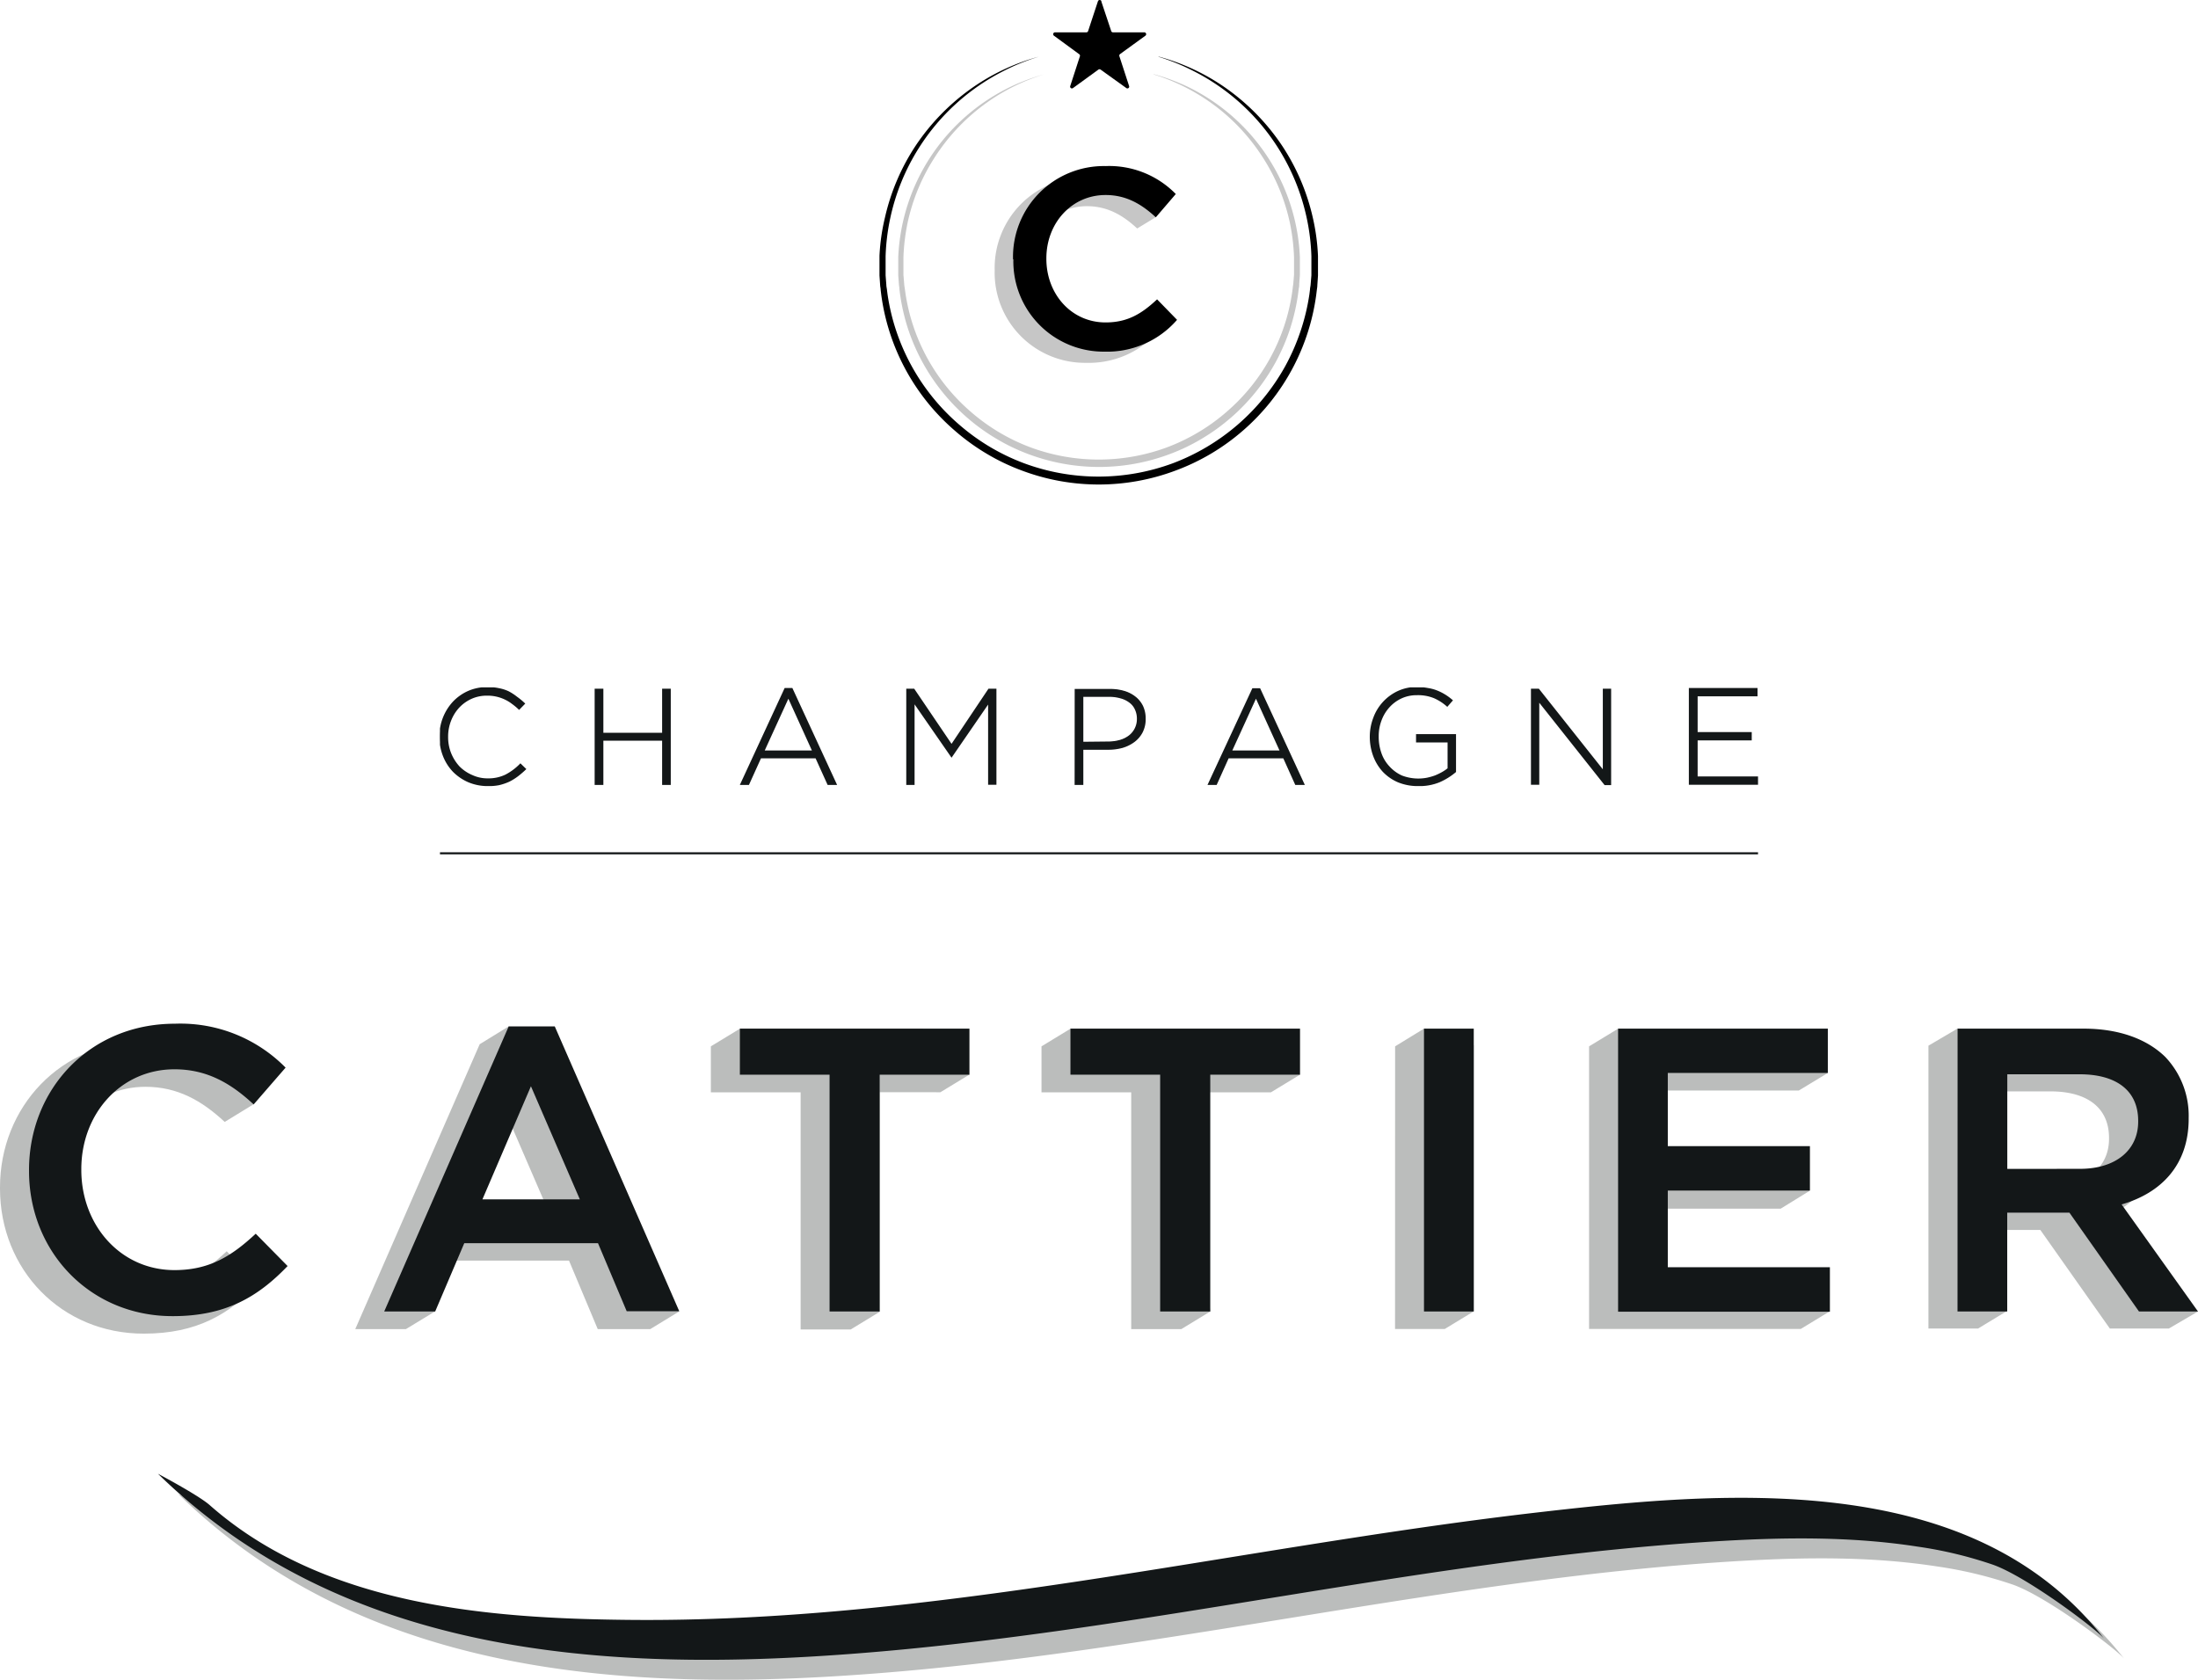 <svg xmlns="http://www.w3.org/2000/svg" xmlns:xlink="http://www.w3.org/1999/xlink" viewBox="0 0 330.32 252.45"><defs><style>.cls-1,.cls-5,.cls-7{fill:none;}.cls-2{fill:#bbbdbc;}.cls-3{fill:#131718;}.cls-4{clip-path:url(#clip-path);}.cls-5,.cls-7{stroke:#131718;}.cls-5{stroke-width:0.25px;}.cls-6{clip-path:url(#clip-path-2);}.cls-7{stroke-width:0.68px;}.cls-8{clip-path:url(#clip-path-3);}.cls-9{fill:#c6c6c6;}</style><clipPath id="clip-path" transform="translate(0 -0.54)"><rect class="cls-1" x="66.12" y="103.85" width="198.08" height="14.83"/></clipPath><clipPath id="clip-path-2" transform="translate(0 -0.54)"><rect class="cls-1" x="66.12" y="128.63" width="198.08" height="0.31"/></clipPath><clipPath id="clip-path-3" transform="translate(0 -0.54)"><rect id="SVGID" class="cls-1" x="131.68" width="66.96" height="73.93"/></clipPath></defs><title>logo</title><g id="Calque_2" data-name="Calque 2"><g id="Calque_1-2" data-name="Calque 1"><g id="vctorise"><g id="logo_or_clair_CHRIS" data-name="logo or clair CHRIS"><path class="cls-2" d="M0,179.16V179C0,167,9.05,157,21.92,157c7.84,0,12.58,2.73,16.64,6.62l-.44,2.88-4.35,2.66c-3.4-3.16-7.05-5.28-11.91-5.28-8.07,0-14,6.68-14,15V179c0,8.32,5.9,15.06,14,15.06,5.23,0,8.57-2.06,12.21-5.46l4.8,4.85c-4.44,4.62-9.29,7.53-17.25,7.53C9.23,201,0,191.37,0,179.16Z" transform="translate(0 -0.54)"/><path class="cls-2" d="M72.09,157.48l4.36-2.68L79,157.48l23.06,40.17-4.34,2.65H89.83L85.51,190H65.41v7.62L61,200.3H53.39Zm10.69,25.93-7.35-17-7.29,17Z" transform="translate(0 -0.54)"/><path class="cls-2" d="M120.32,164.71H106.83V157.8l4.36-2.65h27.49l7,6.9-4.36,2.65H132.2v33l-4.35,2.65h-7.53Z" transform="translate(0 -0.54)"/><path class="cls-2" d="M170,164.71H156.52V157.8l4.35-2.65H191l4.36,6.91L191,164.71H177.53l4.35,32.94-4.35,2.65H170Z" transform="translate(0 -0.54)"/><path class="cls-2" d="M209.66,157.8l4.34-2.66,7.48,2.49v40l-4.36,2.65h-7.47Z" transform="translate(0 -0.54)"/><path class="cls-2" d="M238.81,157.8l4.36-2.65,27.16,2.65,4.36,4-4.36,2.64h-24v11.08H267.6l4.35,4-4.35,2.68H246.28v11.42h24.35l4.36,4-4.36,2.65H238.81Z" transform="translate(0 -0.54)"/><path class="cls-2" d="M289.81,157.7l4.35-2.56,14.59,2.56c5.35,0,9.54,1.58,12.27,4.26a12.77,12.77,0,0,1,3.52,9.17v.12c0,7-4.19,11.17-10.08,12.87l15.86,13.53-4.38,2.56h-8.87L306.63,185.4h-9.36l.08,12.17h4.28l-4.36,2.64h-7.46Zm18.4,21.1c5.34,0,8.74-2.8,8.74-7.11v-.12c0-4.55-3.28-7-8.81-7H297.27V178.8Z" transform="translate(0 -0.54)"/><path class="cls-3" d="M4.36,176.52v-.12c0-12.09,9.05-22,21.92-22A22.17,22.17,0,0,1,42.92,161l-4.8,5.53c-3.4-3.16-7-5.28-11.9-5.28-8.08,0-14,6.68-14,15v.12c0,8.32,5.89,15.06,14,15.06,5.22,0,8.56-2.07,12.21-5.47l4.79,4.86c-4.43,4.62-9.29,7.53-17.24,7.53C13.59,198.38,4.36,188.72,4.36,176.52Z" transform="translate(0 -0.54)"/><path class="cls-3" d="M76.45,154.8h6.92l18.71,42.81h-7.9l-4.31-10.22H69.77L65.4,197.65H57.74Zm10.69,26-7.35-17-7.29,17Z" transform="translate(0 -0.54)"/><path class="cls-3" d="M124.67,162.06H111.19v-6.92h34.5v6.92H132.2v35.59h-7.53Z" transform="translate(0 -0.54)"/><path class="cls-3" d="M174.35,162.06H160.87v-6.92h34.5v6.92H181.88v35.59h-7.53Z" transform="translate(0 -0.54)"/><path class="cls-3" d="M214,155.14h7.48v42.51H214Z" transform="translate(0 -0.54)"/><path class="cls-3" d="M243.17,155.14h31.52v6.66H250.64v11H272v6.68H250.64V191H275v6.68H243.17Z" transform="translate(0 -0.54)"/><path class="cls-3" d="M294.19,155.14h18.94c5.35,0,9.54,1.58,12.27,4.25a12.83,12.83,0,0,1,3.52,9.17v.12c0,7-4.19,11.18-10.08,12.88l11.48,16.09h-8.87L311,182.8h-9.35v14.85h-7.47Zm18.4,21.07c5.34,0,8.74-2.79,8.74-7.1V169c0-4.56-3.28-7-8.8-7H301.66v14.22Z" transform="translate(0 -0.54)"/><path class="cls-2" d="M26.82,225.11c28,27.28,67,29.8,104,27,44-3.31,87.19-14.5,131.29-17,9.65-.54,19.45-.62,29,.86a63,63,0,0,1,11.41,2.74c5.13,1.81,15.62,9.74,16.71,11.14C299.15,224,261.43,227.66,232.79,231c-45.07,5.32-89.87,16.48-135.48,16-20.53-.21-45.52-2-62.81-17.25-1.7-1.51-7.75-4.71-7.75-4.71Z" transform="translate(0 -0.54)"/><path class="cls-3" d="M23.82,222.12c28,27.27,67,29.79,104,27,44-3.3,87.19-14.5,131.29-17,9.65-.55,19.46-.62,29,.86a62.05,62.05,0,0,1,11.4,2.73c5.13,1.82,15.63,9.74,16.72,11.14C296.14,221,258.42,224.66,229.79,228c-45.08,5.32-89.88,16.49-135.49,16-20.53-.22-45.52-2-62.8-17.26-1.71-1.5-7.76-4.7-7.76-4.7Z" transform="translate(0 -0.54)"/></g></g><g class="cls-4"><path class="cls-3" d="M253.93,118.36h10.19v-1H255v-5.67h8.13v-1H255v-5.62h9v-1H253.93Zm-23.73,0h1V105.8l10,12.61h.8V104.17h-1v12.35l-9.8-12.35h-1ZM216.28,118a9.8,9.8,0,0,0,2.41-1.49V111h-5.76v1h4.74v4.07a6.09,6.09,0,0,1-.89.61,8.92,8.92,0,0,1-1.08.52,8.64,8.64,0,0,1-1.23.35,7,7,0,0,1-3.86-.35,5.86,5.86,0,0,1-1.92-1.42,5.68,5.68,0,0,1-1.2-2,7.47,7.47,0,0,1-.42-2.56h0a6.75,6.75,0,0,1,.43-2.44,6.17,6.17,0,0,1,1.2-2,5.75,5.75,0,0,1,1.86-1.38,5.52,5.52,0,0,1,2.37-.5,6.45,6.45,0,0,1,2.67.48,7.55,7.55,0,0,1,1.89,1.22l.69-.79a8.3,8.3,0,0,0-1.08-.79,7.65,7.65,0,0,0-1.18-.59,6.17,6.17,0,0,0-1.34-.36,9.3,9.3,0,0,0-1.58-.16,6.65,6.65,0,0,0-2.88.6,7,7,0,0,0-3.64,4,7.84,7.84,0,0,0-.5,2.76h0a8.25,8.25,0,0,0,.49,2.82,7.11,7.11,0,0,0,1.4,2.33,6.78,6.78,0,0,0,2.24,1.57,7.7,7.7,0,0,0,3,.57,7.84,7.84,0,0,0,3.17-.63m-34.62.39h1.1l1.8-4h8.38l1.8,4h1.16l-6.61-14.27h-1Zm3.34-4.91,3.75-8.21,3.73,8.21Zm-23.38,4.93h1.06v-5.29h3.83a8,8,0,0,0,2.13-.27,5.54,5.54,0,0,0,1.76-.86,4.14,4.14,0,0,0,1.21-1.42,4.21,4.21,0,0,0,.44-2h0a4.28,4.28,0,0,0-.38-1.84,3.91,3.91,0,0,0-1.09-1.36,4.85,4.85,0,0,0-1.66-.85,7.41,7.41,0,0,0-2.14-.29h-5.15Zm1.06-6.24v-7h4a6,6,0,0,1,1.74.23,3.88,3.88,0,0,1,1.36.65,2.7,2.7,0,0,1,.88,1.07,3.35,3.35,0,0,1,.32,1.5h0a3.22,3.22,0,0,1-1.23,2.56,4.23,4.23,0,0,1-1.39.7,6.41,6.41,0,0,1-1.8.25Zm-26.36,6.24h1V106L143,114.2h0l5.62-8.17v12.33h1V104.17h-1L143,112.56l-5.68-8.39h-1Zm-24.94,0h1.09l1.81-4h8.37l1.81,4h1.15L119,104.07h-1Zm3.35-4.93,3.75-8.21,3.73,8.21Zm-25.24,4.93h1.06v-6.65h9.08v6.65h1.05V104.17H99.63v6.63H90.55v-6.63H89.49ZM75,118.42a8.21,8.21,0,0,0,1.47-.5,8,8,0,0,0,1.28-.79,14,14,0,0,0,1.17-1l-.71-.69A8.7,8.7,0,0,1,76,117.08a6,6,0,0,1-2.68.57,5.52,5.52,0,0,1-2.37-.5,6.15,6.15,0,0,1-2-1.35,6.76,6.76,0,0,1-1.26-2,6.54,6.54,0,0,1-.47-2.51h0a6.59,6.59,0,0,1,.46-2.49,6.3,6.3,0,0,1,1.25-2,5.94,5.94,0,0,1,1.9-1.35,5.71,5.71,0,0,1,2.37-.48,6.14,6.14,0,0,1,2.73.6,5.68,5.68,0,0,1,1.08.66,8.81,8.81,0,0,1,1,.83l.75-.77a10,10,0,0,0-1.13-.93,7.77,7.77,0,0,0-1.24-.81,6,6,0,0,0-1.44-.46,7.57,7.57,0,0,0-1.71-.16,6.93,6.93,0,0,0-2.84.57,7,7,0,0,0-2.24,1.58,7.53,7.53,0,0,0-2,5.18h0a7.73,7.73,0,0,0,.52,2.85,7.13,7.13,0,0,0,1.47,2.33A7.25,7.25,0,0,0,70.44,118a7.35,7.35,0,0,0,2.82.56,7.81,7.81,0,0,0,1.74-.13" transform="translate(0 -0.54)"/><path class="cls-5" d="M253.93,118.36h10.19v-1H255v-5.67h8.13v-1H255v-5.62h9v-1H253.93Zm-23.73,0h1V105.8l10,12.61h.8V104.17h-1v12.35l-9.8-12.35h-1ZM216.28,118a9.8,9.8,0,0,0,2.41-1.49V111h-5.76v1h4.74v4.07a6.09,6.09,0,0,1-.89.61,8.92,8.92,0,0,1-1.08.52,8.64,8.64,0,0,1-1.23.35,7,7,0,0,1-3.86-.35,5.86,5.86,0,0,1-1.92-1.42,5.68,5.68,0,0,1-1.2-2,7.47,7.47,0,0,1-.42-2.56h0a6.75,6.75,0,0,1,.43-2.44,6.17,6.17,0,0,1,1.2-2,5.75,5.75,0,0,1,1.86-1.38,5.52,5.52,0,0,1,2.37-.5,6.45,6.45,0,0,1,2.67.48,7.55,7.55,0,0,1,1.89,1.22l.69-.79a8.3,8.3,0,0,0-1.08-.79,7.65,7.65,0,0,0-1.18-.59,6.17,6.17,0,0,0-1.34-.36,9.3,9.3,0,0,0-1.58-.16,6.65,6.65,0,0,0-2.88.6,7,7,0,0,0-3.64,4,7.84,7.84,0,0,0-.5,2.76h0a8.25,8.25,0,0,0,.49,2.82,7.11,7.11,0,0,0,1.4,2.33,6.78,6.78,0,0,0,2.24,1.57,7.7,7.7,0,0,0,3,.57A7.82,7.82,0,0,0,216.28,118Zm-34.62.39h1.1l1.8-4h8.38l1.8,4h1.16l-6.61-14.29h-1Zm3.34-4.93,3.75-8.21,3.73,8.21Zm-23.38,4.93h1.06v-5.29h3.83a8,8,0,0,0,2.13-.27,5.54,5.54,0,0,0,1.76-.86,4.14,4.14,0,0,0,1.21-1.42,4.21,4.21,0,0,0,.44-2h0a4.28,4.28,0,0,0-.38-1.84,3.91,3.91,0,0,0-1.09-1.36,4.85,4.85,0,0,0-1.66-.85,7.41,7.41,0,0,0-2.14-.29h-5.15Zm1.06-6.24v-7h4a6,6,0,0,1,1.74.23,3.88,3.88,0,0,1,1.36.65,2.7,2.7,0,0,1,.88,1.07,3.35,3.35,0,0,1,.32,1.5h0a3.22,3.22,0,0,1-1.23,2.56,4.23,4.23,0,0,1-1.39.7,6.41,6.41,0,0,1-1.8.25Zm-26.36,6.24h1V106L143,114.2h0l5.62-8.17v12.33h1V104.17h-1L143,112.56l-5.68-8.39h-1Zm-24.94,0h1.09l1.81-4h8.37l1.81,4h1.15L119,104.07h-1Zm3.35-4.93,3.75-8.21,3.73,8.21Zm-25.24,4.93h1.06v-6.65h9.08v6.65h1.05V104.17H99.63v6.63H90.55v-6.63H89.49ZM75,118.42a8.21,8.21,0,0,0,1.47-.5,8,8,0,0,0,1.28-.79,14,14,0,0,0,1.17-1l-.71-.69A8.7,8.7,0,0,1,76,117.08a6,6,0,0,1-2.68.57,5.52,5.52,0,0,1-2.37-.5,6.15,6.15,0,0,1-2-1.35,6.76,6.76,0,0,1-1.26-2,6.54,6.54,0,0,1-.47-2.51h0a6.59,6.59,0,0,1,.46-2.49,6.3,6.3,0,0,1,1.25-2,5.94,5.94,0,0,1,1.9-1.35,5.71,5.71,0,0,1,2.37-.48,6.14,6.14,0,0,1,2.73.6,5.68,5.68,0,0,1,1.08.66,8.81,8.81,0,0,1,1,.83l.75-.77a10,10,0,0,0-1.13-.93,7.77,7.77,0,0,0-1.24-.81,6,6,0,0,0-1.44-.46,7.57,7.57,0,0,0-1.71-.16,6.93,6.93,0,0,0-2.84.57,7,7,0,0,0-2.24,1.58,7.53,7.53,0,0,0-2,5.18h0a7.73,7.73,0,0,0,.52,2.85,7.13,7.13,0,0,0,1.47,2.33A7.25,7.25,0,0,0,70.44,118a7.35,7.35,0,0,0,2.82.56A7.81,7.81,0,0,0,75,118.42Z" transform="translate(0 -0.54)"/></g><g class="cls-6"><line class="cls-7" x1="66.12" y1="128.25" x2="264.2" y2="128.25"/></g><g class="cls-8"><path d="M165.5.73,167,5.22a.27.27,0,0,0,.26.18h4.72a.28.28,0,0,1,.16.5l-3.82,2.77a.3.3,0,0,0-.1.31l1.46,4.48a.27.27,0,0,1-.42.31L165.4,11a.29.29,0,0,0-.33,0l-3.81,2.77a.27.27,0,0,1-.42-.31L162.29,9a.27.27,0,0,0-.1-.31L158.38,5.9a.28.28,0,0,1,.16-.5h4.72a.27.27,0,0,0,.26-.18L165,.73a.28.28,0,0,1,.53,0" transform="translate(0 -0.54)"/><path class="cls-9" d="M149.48,41.2v-.08a13.64,13.64,0,0,1,13.9-13.94,14,14,0,0,1,10.56,4.2l-.28,1.82-2.76,1.68c-2.16-2-4.47-3.35-7.55-3.35-5.13,0-8.9,4.24-8.9,9.51v.08c0,5.28,3.73,9.55,8.9,9.55a9.47,9.47,0,0,0,5.87-1.9c.62-.45,1.24.16,1.86-.43l.84-.29,2.21,2.24a13.9,13.9,0,0,1-10.94,4.78A13.56,13.56,0,0,1,149.48,41.2" transform="translate(0 -0.54)"/><path d="M152.24,39.52v-.08A13.65,13.65,0,0,1,166.15,25.5a14,14,0,0,1,10.55,4.2l-3,3.5c-2.16-2-4.47-3.35-7.55-3.35-5.12,0-8.9,4.24-8.9,9.52v.07c0,5.28,3.74,9.56,8.9,9.56,3.31,0,5.43-1.31,7.74-3.47l3,3.08A13.9,13.9,0,0,1,166,53.39a13.57,13.57,0,0,1-13.71-13.87" transform="translate(0 -0.54)"/><path d="M174.17,9.06a31.91,31.91,0,0,1,10.45,5,33.06,33.06,0,0,1,8.07,8.4,32.6,32.6,0,0,1,4.59,10.74,31.71,31.71,0,0,1,.79,5.82c0,.49,0,1,0,1.47l0,1.48-.1,1.47c0,.24-.05.48-.08.73l-.09.73a32.78,32.78,0,0,1-11,20.35,32.64,32.64,0,0,1-10.1,6,32.83,32.83,0,0,1-23.16,0,31.85,31.85,0,0,1-5.33-2.56,32.46,32.46,0,0,1-4.77-3.47,32.68,32.68,0,0,1-11-20.35l-.09-.73c0-.25-.07-.49-.08-.73l-.1-1.47,0-1.48c0-.49,0-1,0-1.47A30.87,30.87,0,0,1,133,33.2a32.6,32.6,0,0,1,4.59-10.74,33.06,33.06,0,0,1,8.07-8.4,31.91,31.91,0,0,1,10.45-5,32.17,32.17,0,0,0-5.37,2.19,32.33,32.33,0,0,0-12.65,11.53,32.4,32.4,0,0,0-4.31,10.59,32.05,32.05,0,0,0-.69,5.69c0,.47,0,.95,0,1.43l0,1.43.11,1.43c0,.24.06.47.09.71l.09.71a31.93,31.93,0,0,0,10.78,19.6,31.84,31.84,0,0,0,9.75,5.8,32.19,32.19,0,0,0,22.34,0,32.39,32.39,0,0,0,16.91-14.62,32.4,32.4,0,0,0,3.62-10.78l.09-.71c0-.24.07-.47.09-.71l.12-1.43,0-1.43c0-.48,0-1,0-1.43a32.05,32.05,0,0,0-.69-5.69,32.4,32.4,0,0,0-4.31-10.59,32.33,32.33,0,0,0-12.65-11.53,32.17,32.17,0,0,0-5.37-2.19" transform="translate(0 -0.54)"/><path class="cls-9" d="M173.43,11.7a30.84,30.84,0,0,1,5,1.85,29.89,29.89,0,0,1,16.2,20.29,30,30,0,0,1,.72,5.34c0,.45,0,.9,0,1.35l0,1.35-.1,1.35c0,.22,0,.44-.07.67l-.08.67a30.89,30.89,0,0,1-1.19,5.27,30.23,30.23,0,0,1-2.13,5,30.27,30.27,0,0,1-11.11,11.6,29.22,29.22,0,0,1-4.88,2.35,30.18,30.18,0,0,1-21.24,0,29.22,29.22,0,0,1-4.88-2.35,30.19,30.19,0,0,1-13.24-16.57,30.89,30.89,0,0,1-1.19-5.27l-.08-.67c0-.23-.06-.45-.07-.67l-.1-1.35,0-1.35c0-.45,0-.9,0-1.35A29.86,29.86,0,0,1,139.92,24a30,30,0,0,1,12-10.44,30.84,30.84,0,0,1,5-1.85,30,30,0,0,0-16.52,12.59,29.56,29.56,0,0,0-4,9.7,30.63,30.63,0,0,0-.63,5.22c0,.44,0,.88,0,1.31l0,1.32.11,1.31c0,.21.05.43.08.65l.09.65a29.19,29.19,0,0,0,9.88,18,29.22,29.22,0,0,0,8.95,5.32,29.56,29.56,0,0,0,20.48,0,29.33,29.33,0,0,0,8.95-5.32,29.19,29.19,0,0,0,9.88-18l.09-.65c0-.22.07-.43.08-.65l.11-1.31,0-1.32c0-.43,0-.87,0-1.31a30.39,30.39,0,0,0-.63-5.21,29.52,29.52,0,0,0-4-9.71,29.87,29.87,0,0,0-7.11-7.76,30.82,30.82,0,0,0-4.49-2.83,30,30,0,0,0-4.92-2" transform="translate(0 -0.54)"/></g></g></g></svg>